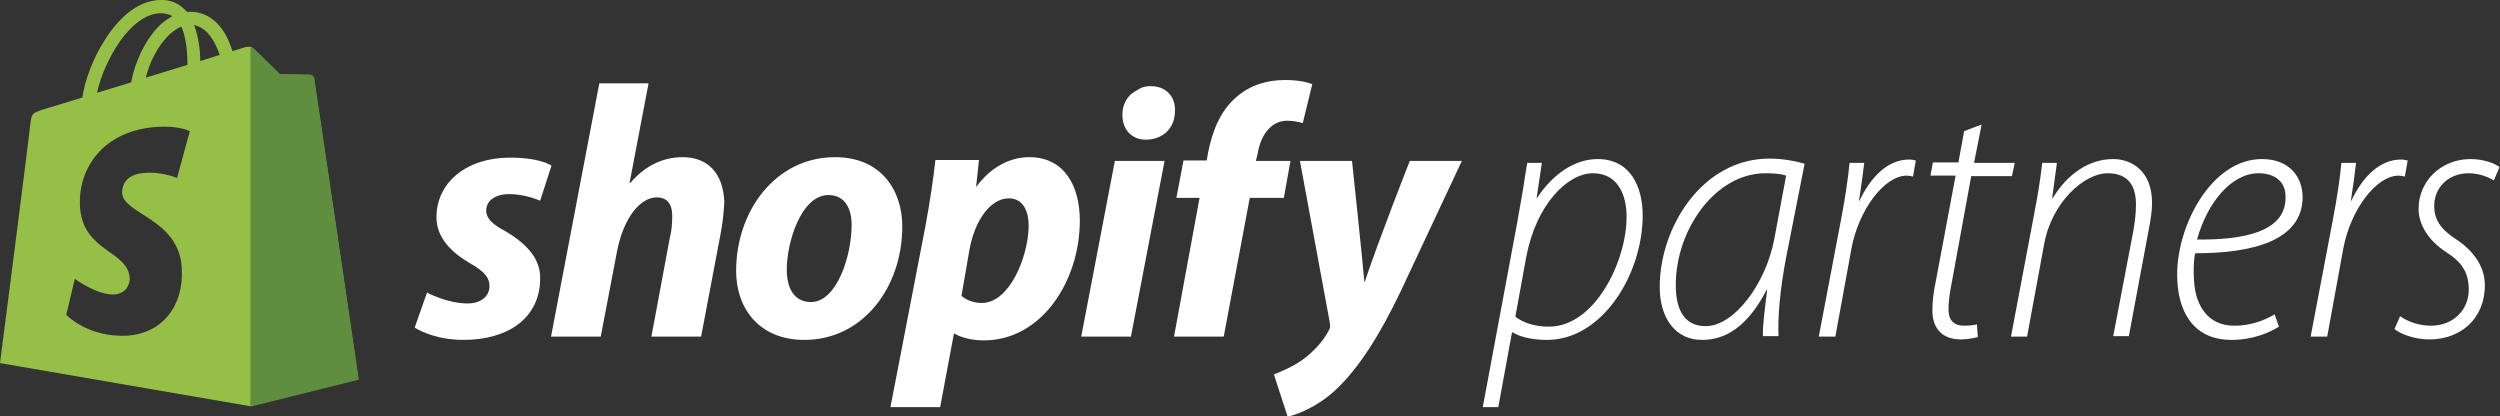 <?xml version="1.0" encoding="UTF-8"?> <svg xmlns="http://www.w3.org/2000/svg" xmlns:xlink="http://www.w3.org/1999/xlink" version="1.1" id="Layer_2_00000124853346569531908400000006501287645375102877_" x="0px" y="0px" viewBox="0 0 528.1 87.9" style="enable-background:new 0 0 528.1 87.9;" xml:space="preserve"><rect x="0" y="0" width="528.1" height="87.9" fill="#333333" stroke="none"/> <style type="text/css"> .st0{fill:#95BF47;} .st1{fill:#FFFFFF;} .st2{fill:#5E8E3E;} </style> <g id="shopify-p"> <g> <path class="st0" d="M66.3,16.5L66.3,16.5c0-0.2-0.1-0.3-0.3-0.5c-0.1-0.1-0.3-0.2-0.5-0.2c-0.3,0-6.4-0.1-6.4-0.1s-5.1-5-5.6-5.5 S52,9.9,51.7,10l-2.6,0.8c-0.3-1-0.7-2-1.2-3c-1.8-3.5-4.5-5.3-7.7-5.3h0c-0.2,0-0.5,0-0.7,0c-0.1-0.1-0.2-0.2-0.3-0.3 C37.8,0.7,36-0.1,33.8,0c-4.2,0.1-8.3,3.1-11.7,8.5c-2.4,3.7-4.2,8.5-4.7,12.1l-8.2,2.5c-2.4,0.8-2.5,0.8-2.8,3.1 C6.3,27.9,0,76.7,0,76.7l52.8,9.1l22.9-5.7C75.7,80.1,66.4,16.9,66.3,16.5z M39.6,13.7L39.6,13.7l-8.8,2.7 c0.8-3.3,2.5-6.5,4.5-8.6c0.8-0.9,1.9-1.7,3-2.2C39.4,8,39.6,11.4,39.6,13.7z M33.9,2.8c0.9,0,1.8,0.2,2.5,0.6 c-1.2,0.7-2.3,1.5-3.2,2.5c-2.6,2.8-4.7,7.2-5.5,11.5l-7.2,2.2C21.9,13,27.5,2.9,33.9,2.8z M25.8,40.8c0.3,4.5,12,5.4,12.6,15.8 c0.5,8.2-4.3,13.8-11.4,14.3c-8.4,0.5-13-4.4-13-4.4l1.8-7.6c0,0,4.7,3.5,8.4,3.3c2.4-0.2,3.3-2.1,3.2-3.5 c-0.4-5.8-9.9-5.5-10.5-15c-0.5-8,4.8-16.2,16.4-16.9c4.5-0.3,6.8,0.9,6.8,0.9l0,0l-2.7,9.9c-2-0.8-4.3-1.2-6.5-1.1 C25.8,36.7,25.8,40,25.8,40.8z M42.3,12.9c0-2.1-0.3-5-1.3-7.6c3.1,0.6,4.7,4.2,5.4,6.3L42.3,12.9z"></path> <g> <path class="st1" d="M313.2,86.1l7.3-39.1c0.9-4.9,1.6-9.2,2.1-12.6h3.1l-1.1,7.4h0.1c3.3-5,7.9-8.2,12.8-8.2c7,0,9.5,6,9.5,11.9 c0,12.4-8.5,26.3-20.2,26.3c-3.6,0-6-0.8-7.3-1.6h-0.1l-2.9,15.8H313.2L313.2,86.1z M320.1,66.9c1.7,1.3,4.1,2.1,7.1,2.1 c9.7,0,16.4-13.8,16.4-23.2c0-4.4-1.7-9.2-7.1-9.2s-12,6.6-14.1,17.7L320.1,66.9z"></path> <path class="st1" d="M372.4,71.1c-0.1-2.2,0.4-5.7,0.9-9.9h-0.1c-4.2,8.1-8.9,10.6-13.7,10.6c-5.6,0-8.9-4.6-8.9-11.2 c0-12.5,8.9-27.1,23.2-27.1c2.6,0,5.5,0.5,7.4,1.1l-3.9,19.8c-1.3,6.8-1.8,12.7-1.6,16.6H372.4L372.4,71.1z M377.3,37.1 c-0.8-0.3-2.1-0.5-4.4-0.5c-10.5,0-18.8,11.8-18.9,23.3c-0.1,4.7,1.3,9,6.3,9c6,0,12.7-8.9,14.5-18.4L377.3,37.1L377.3,37.1z"></path> <path class="st1" d="M384.2,71.1l4.7-24.7c0.9-4.7,1.5-8.8,1.8-12h3.1c-0.3,2.4-0.6,4.8-1.1,8h0.1c2.3-4.9,5.9-8.7,10.5-8.7 c0.5,0,0.9,0.1,1.4,0.2l-0.6,3.4c-0.4-0.1-0.9-0.2-1.3-0.2c-4.8,0-10.2,7.3-11.7,15.4l-3.4,18.6L384.2,71.1L384.2,71.1z"></path> <path class="st1" d="M418.6,26.3l-1.6,8.1h8.6l-0.6,2.8h-8.6l-4,21.9c-0.5,2.5-0.8,4.4-0.8,6.3c0,2.1,1,3.4,3.3,3.4 c1.2,0,2-0.1,2.7-0.3l0.2,2.7c-1.2,0.3-2.4,0.5-3.6,0.5c-4.4,0-6-2.9-6-6c0-2,0.2-3.9,0.8-6.7l4.1-21.9h-5.3l0.5-2.8h5.4l1.2-6.6 L418.6,26.3L418.6,26.3z"></path> <path class="st1" d="M424.8,71.1l4.9-25.9c0.7-3.6,1.3-7.2,1.7-10.8h3.1l-1,7.5h0.1c3.2-5.3,7.8-8.3,12.8-8.3 c3.6,0,8.2,2.3,8.2,9.2c0,1.8-0.3,3.7-0.7,5.7l-4.2,22.5h-3.3l4.3-22.5c0.3-1.8,0.5-3.5,0.5-5.3c0-3.8-1.5-6.6-6-6.6 c-4.9,0-11.8,6.1-13.4,15l-3.6,19.5L424.8,71.1L424.8,71.1z"></path> <path class="st1" d="M481.4,69c-1.9,1.2-5.4,2.8-10,2.8c-8.6,0-11.5-6.7-11.5-13.8c0-10.5,7.3-24.4,17.9-24.4c6,0,8.6,4,8.6,8 c0,9.3-10.7,11.9-22.7,11.9c-0.4,1.7-0.5,6.5,0.3,9.1c1.3,4.2,4.1,6.2,8,6.2s6.8-1.4,8.5-2.4L481.4,69L481.4,69z M477.1,36.6 c-5.7,0-10.8,6.1-13,14c9.5,0.1,18.7-1.5,18.7-8.8C482.9,38.4,480.6,36.6,477.1,36.6L477.1,36.6z"></path> <path class="st1" d="M488.1,71.1l4.7-24.7c0.9-4.7,1.5-8.8,1.8-12h3.1c-0.3,2.4-0.6,4.8-1.1,8h0.1c2.3-4.9,5.9-8.7,10.5-8.7 c0.5,0,0.9,0.1,1.4,0.2l-0.6,3.4c-0.4-0.1-0.9-0.2-1.3-0.2c-4.8,0-10.2,7.3-11.7,15.4l-3.4,18.6L488.1,71.1L488.1,71.1z"></path> <path class="st1" d="M507,66.8c1.9,1.3,4.2,2,6.5,2c4.8,0,8-3.4,8-7.6c0-3.7-1.5-5.9-5-8.1c-3.6-2.4-5.6-5.7-5.6-9 c0-5.7,4.6-10.5,11-10.5c2.5,0,5,0.8,6.1,1.7l-1.2,2.8c-1.2-0.7-3.1-1.5-5.3-1.5c-4.4,0-7.3,3.1-7.3,6.9c0,3.4,1.9,5.3,5,7.3 c3.5,2.4,5.7,5.7,5.7,9.4c0,7.4-5.4,11.5-11.7,11.5c-3.3,0-6.2-1.2-7.4-2.2L507,66.8L507,66.8z"></path> </g> <path class="st2" d="M65.6,15.8c-0.3,0-6.4-0.1-6.4-0.1s-5.1-5-5.6-5.4c-0.2-0.2-0.4-0.3-0.7-0.3v75.9l22.9-5.7 c0,0-9.3-63.2-9.4-63.6c0-0.2-0.1-0.4-0.3-0.5C65.9,15.9,65.8,15.8,65.6,15.8L65.6,15.8z"></path> <path class="st1" d="M106.7,48.8c-2.7-1.4-4-2.7-4-4.3c0-2.1,1.9-3.5,4.9-3.5c3.4,0,6.5,1.4,6.5,1.4l2.4-7.4c0,0-2.2-1.7-8.8-1.7 c-9.1,0-15.5,5.2-15.5,12.6c0,4.2,3,7.3,6.9,9.6c3.2,1.8,4.3,3.1,4.3,5s-1.6,3.6-4.6,3.6c-4.4,0-8.6-2.3-8.6-2.3l-2.6,7.4 c0,0,3.8,2.6,10.3,2.6c9.4,0,16.2-4.6,16.2-13C114.2,54.4,110.8,51.2,106.7,48.8L106.7,48.8z"></path> <path class="st1" d="M144.2,33.2c-4.6,0-8.3,2.2-11.1,5.5l-0.1-0.1l4-21h-10.4l-10.2,53.5h10.5l3.5-18.3 c1.4-6.9,4.9-11.1,8.3-11.1c2.4,0,3.3,1.6,3.3,3.9c0,1.5-0.1,3.1-0.5,4.6l-3.9,20.9h10.5l4.1-21.6c0.4-2.2,0.7-4.5,0.8-6.8 C152.8,36.8,149.7,33.2,144.2,33.2L144.2,33.2z"></path> <path class="st1" d="M176.4,33.2c-12.6,0-20.9,11.4-20.9,24c0,8.1,5,14.6,14.4,14.6c12.4,0,20.7-11.1,20.7-24 C190.6,40.3,186.2,33.2,176.4,33.2L176.4,33.2L176.4,33.2z M171.3,63.8c-3.6,0-5.1-3-5.1-6.8c0-6,3.1-15.8,8.8-15.8 c3.7,0,4.9,3.2,4.9,6.3C179.9,54,176.8,63.8,171.3,63.8L171.3,63.8L171.3,63.8z"></path> <path class="st1" d="M217.4,33.2c-7.1,0-11.1,6.2-11.1,6.2h-0.1l0.6-5.6h-9.2c-0.4,3.8-1.3,9.6-2.1,13.9L188.1,86h10.5l2.9-15.5 h0.2c0,0,2.1,1.4,6.1,1.4c12.3,0,20.3-12.6,20.3-25.3C228.1,39.5,225,33.2,217.4,33.2L217.4,33.2z M207.4,64 c-1.6,0-3.1-0.5-4.3-1.5l1.7-9.8c1.2-6.5,4.6-10.8,8.3-10.8c3.2,0,4.2,3,4.2,5.8C217.2,54.4,213.2,64,207.4,64L207.4,64z"></path> <path class="st1" d="M243.1,18.2c-0.8,0-1.6,0.1-2.3,0.5s-1.4,0.8-2,1.3c-0.6,0.6-1,1.2-1.3,2c-0.3,0.7-0.4,1.5-0.4,2.3 c0,3.1,2,5.2,4.9,5.2h0.1c3.3,0,6.1-2.2,6.1-6.1C248.3,20.4,246.3,18.2,243.1,18.2z"></path> <path class="st1" d="M228.4,71.1h10.5L246,34h-10.5L228.4,71.1L228.4,71.1z"></path> <path class="st1" d="M272.6,34h-7.3l0.4-1.7c0.6-3.6,2.7-6.8,6.2-6.8c1.1,0,2.3,0.2,3.3,0.5l2-8.2c0,0-1.8-0.9-5.7-0.9 s-7.4,1.1-10.2,3.5c-3.6,3-5.2,7.4-6.1,11.8l-0.3,1.7h-4.9l-1.5,7.9h4.9L248,71.1h10.5l5.5-29.3h7.2L272.6,34L272.6,34z"></path> <path class="st1" d="M297.8,34c0,0-6.5,16.5-9.5,25.5h-0.1c-0.2-2.9-2.6-25.5-2.6-25.5h-11l6.3,34.1c0.1,0.8,0.1,1.2-0.2,1.7 c-1.2,2.3-3.3,4.6-5.7,6.3c-2,1.4-4.2,2.3-5.9,3l2.9,8.9c2.1-0.4,6.5-2.2,10.2-5.7c4.8-4.5,9.2-11.4,13.7-20.8L308.8,34L297.8,34 L297.8,34z"></path> </g> </g> </svg> 